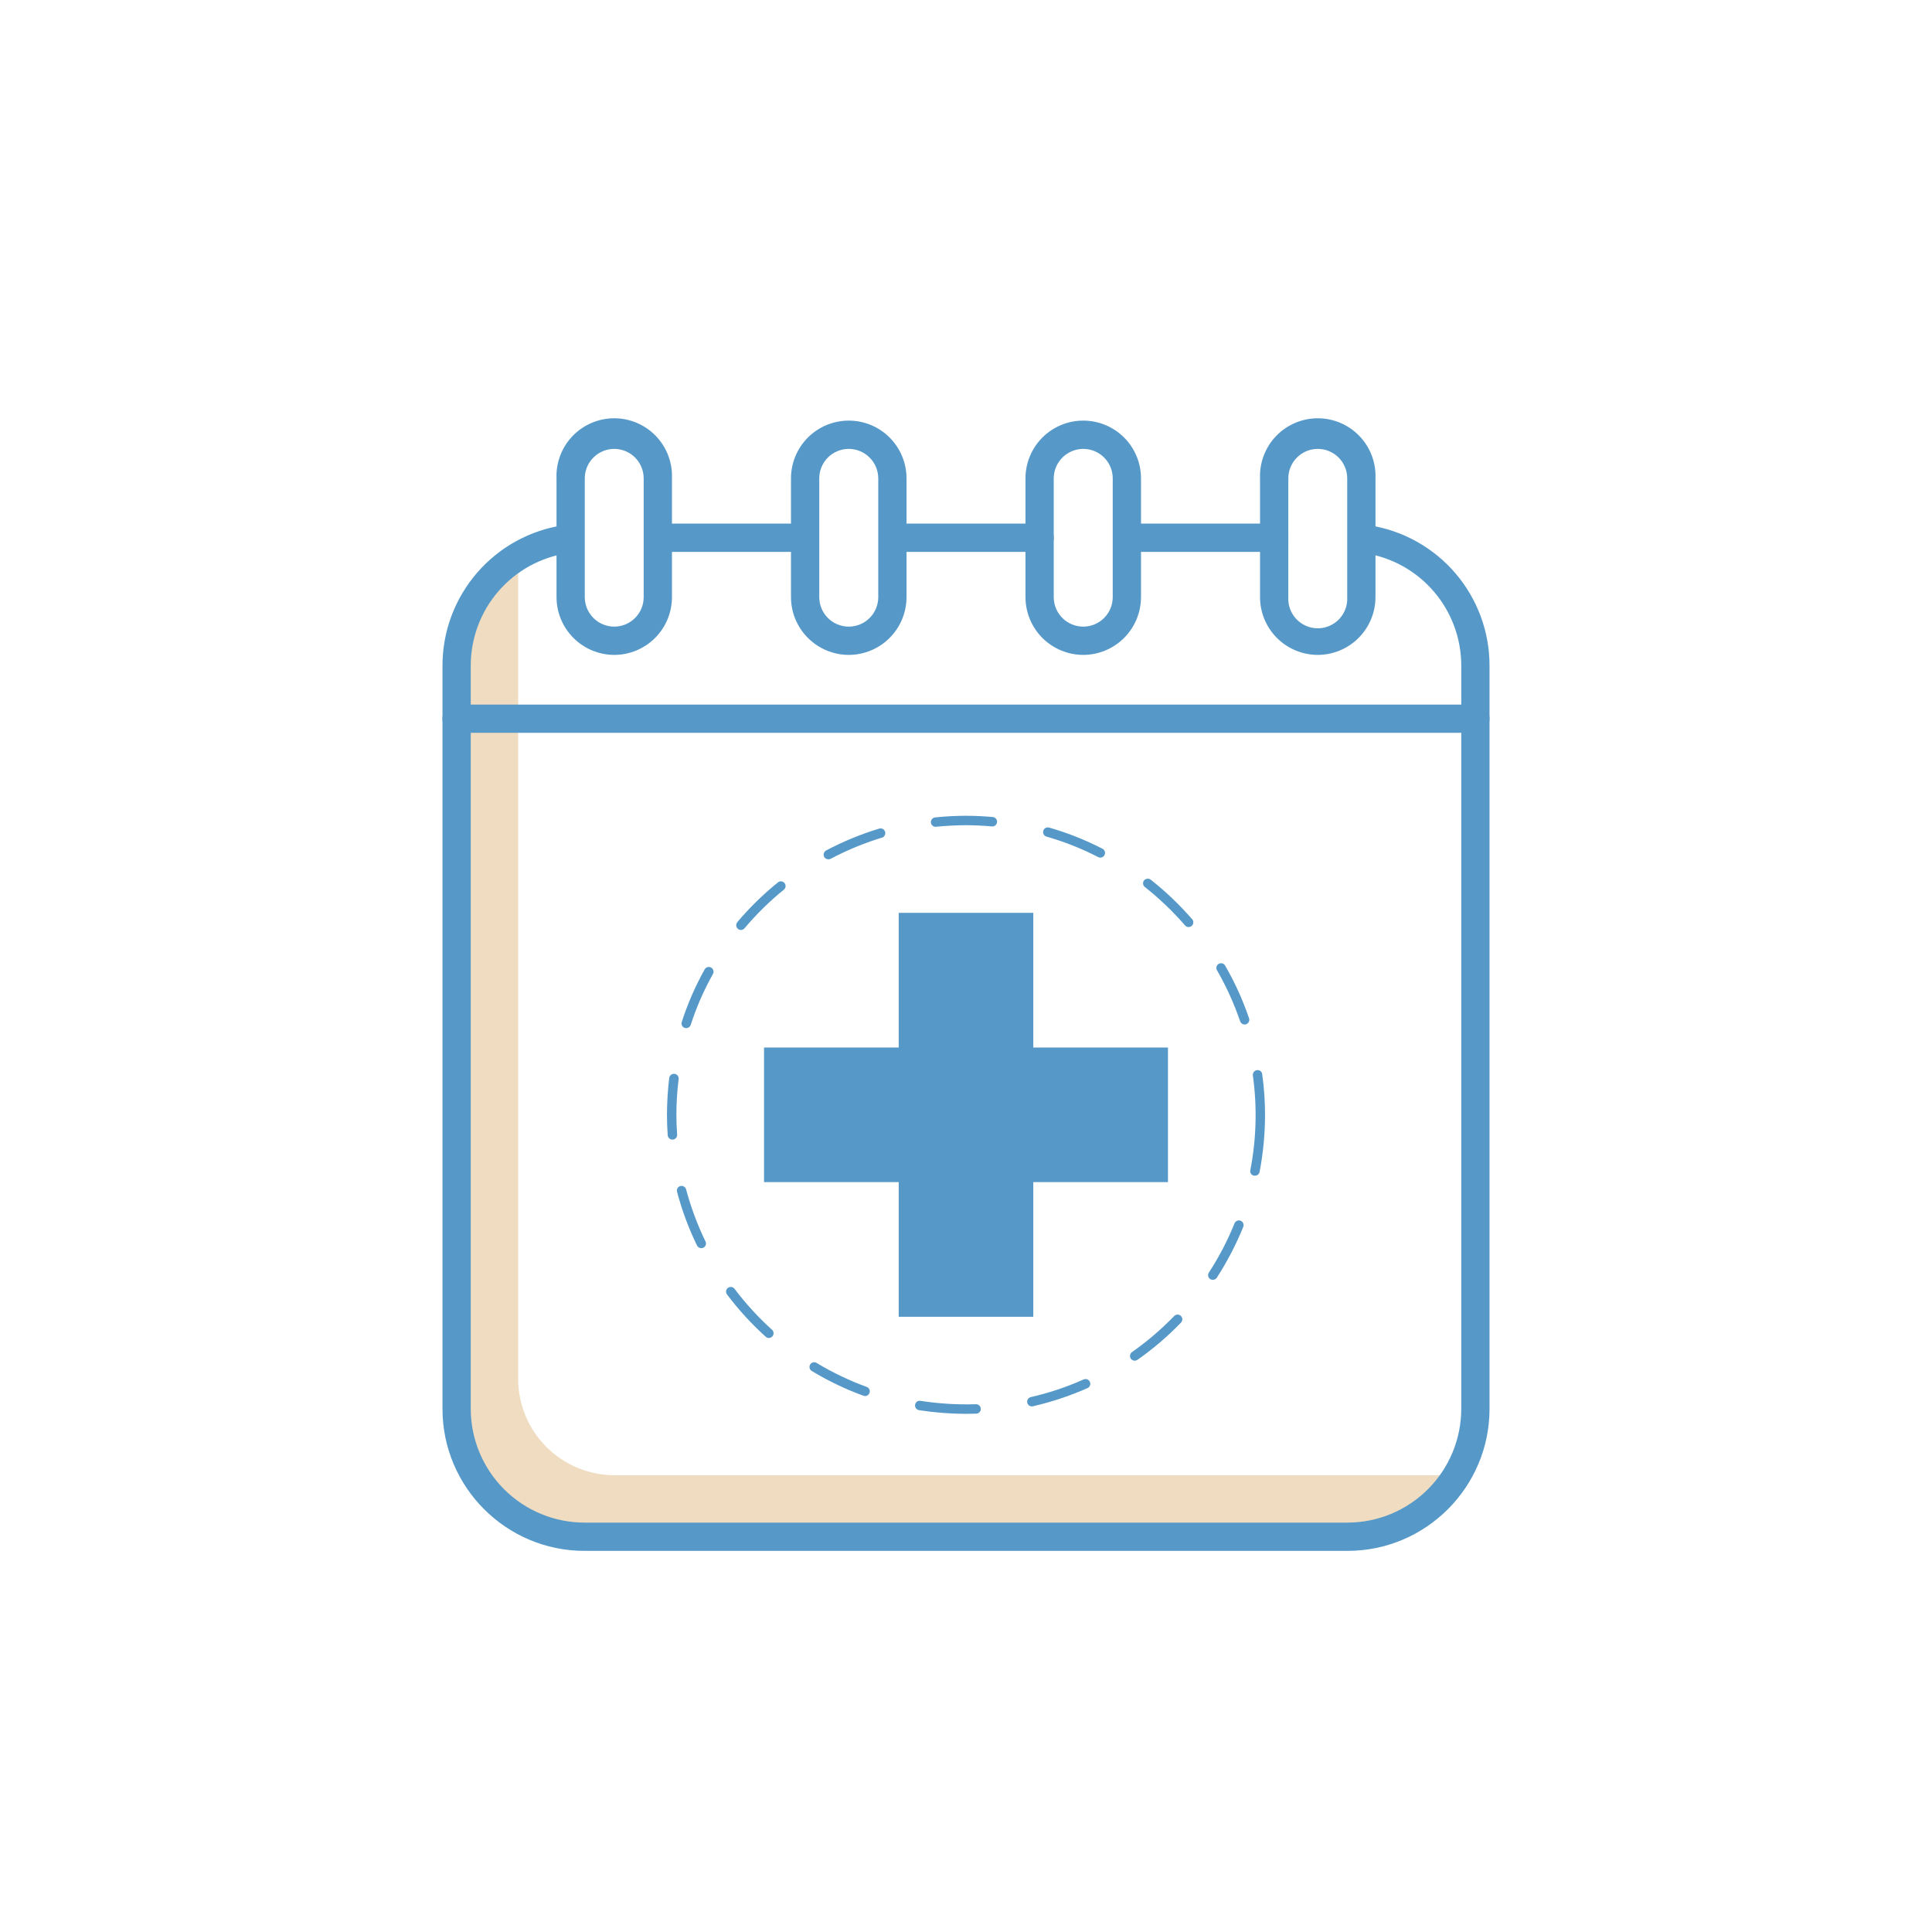 <svg width="160" height="160" viewBox="0 0 160 160" fill="none" xmlns="http://www.w3.org/2000/svg">
<path d="M119.664 122.17H50.896C48.779 122.17 46.75 121.33 45.253 119.834C43.755 118.338 42.913 116.309 42.911 114.193V47.415C42.91 46.92 42.958 46.426 43.052 45.94C41.459 46.859 40.136 48.183 39.216 49.776C38.297 51.37 37.814 53.177 37.815 55.017V116.784C37.815 119.564 38.919 122.23 40.885 124.196C42.85 126.162 45.517 127.266 48.297 127.266H112.063C113.902 127.267 115.71 126.784 117.303 125.865C118.897 124.945 120.22 123.622 121.14 122.029C120.654 122.124 120.16 122.171 119.664 122.17Z" fill="#EFDCC1"/>
<path d="M122.185 60.691H37.815C37.504 60.691 37.206 60.567 36.987 60.348C36.767 60.128 36.644 59.831 36.644 59.52C36.644 59.209 36.767 58.912 36.987 58.692C37.206 58.473 37.504 58.349 37.815 58.349H122.185C122.496 58.349 122.794 58.473 123.013 58.692C123.233 58.912 123.356 59.209 123.356 59.52C123.356 59.831 123.233 60.128 123.013 60.348C122.794 60.567 122.496 60.691 122.185 60.691Z" fill="#5699C9"/>
<path d="M111.594 128.437H48.406C41.92 128.437 36.644 123.161 36.644 116.675V55.126C36.644 52.301 37.661 49.571 39.508 47.435C41.355 45.298 43.91 43.897 46.704 43.489C46.856 43.467 47.011 43.475 47.161 43.513C47.31 43.551 47.45 43.617 47.573 43.71C47.696 43.802 47.8 43.917 47.879 44.049C47.957 44.181 48.009 44.328 48.031 44.48C48.053 44.632 48.045 44.787 48.007 44.936C47.969 45.085 47.902 45.225 47.81 45.349C47.718 45.472 47.603 45.576 47.471 45.654C47.339 45.733 47.192 45.785 47.04 45.807C44.802 46.133 42.756 47.255 41.277 48.966C39.797 50.677 38.984 52.864 38.985 55.126V116.675C38.987 119.173 39.98 121.568 41.747 123.334C43.513 125.1 45.908 126.094 48.406 126.096H111.594C114.092 126.094 116.487 125.1 118.253 123.334C120.019 121.568 121.012 119.173 121.015 116.675V55.126C121.016 52.88 120.214 50.707 118.754 48.999C117.294 47.292 115.273 46.163 113.054 45.815C112.895 45.799 112.742 45.751 112.603 45.674C112.463 45.597 112.341 45.492 112.244 45.366C112.147 45.24 112.076 45.096 112.036 44.942C111.997 44.788 111.989 44.627 112.013 44.47C112.038 44.313 112.094 44.162 112.178 44.027C112.263 43.892 112.374 43.776 112.505 43.686C112.636 43.596 112.784 43.533 112.94 43.502C113.096 43.471 113.257 43.471 113.413 43.504C116.184 43.937 118.71 45.345 120.533 47.477C122.357 49.608 123.358 52.321 123.356 55.126V116.675C123.356 123.161 118.08 128.437 111.594 128.437Z" fill="#5699C9"/>
<path d="M105.522 45.705H93.737C93.426 45.705 93.128 45.582 92.909 45.362C92.689 45.143 92.566 44.845 92.566 44.535C92.566 44.224 92.689 43.926 92.909 43.707C93.128 43.487 93.426 43.364 93.737 43.364H105.522C105.833 43.364 106.13 43.487 106.35 43.707C106.569 43.926 106.693 44.224 106.693 44.535C106.693 44.845 106.569 45.143 106.35 45.362C106.13 45.582 105.833 45.705 105.522 45.705Z" fill="#5699C9"/>
<path d="M86.096 45.705H74.162C73.851 45.705 73.554 45.582 73.334 45.362C73.115 45.143 72.991 44.845 72.991 44.535C72.991 44.224 73.115 43.926 73.334 43.707C73.554 43.487 73.851 43.364 74.162 43.364H86.096C86.406 43.364 86.704 43.487 86.923 43.707C87.143 43.926 87.266 44.224 87.266 44.535C87.266 44.845 87.143 45.143 86.923 45.362C86.704 45.582 86.406 45.705 86.096 45.705Z" fill="#5699C9"/>
<path d="M66.451 45.705H54.806C54.495 45.705 54.197 45.582 53.978 45.362C53.758 45.143 53.635 44.845 53.635 44.535C53.635 44.224 53.758 43.926 53.978 43.707C54.197 43.487 54.495 43.364 54.806 43.364H66.451C66.761 43.364 67.059 43.487 67.278 43.707C67.498 43.926 67.621 44.224 67.621 44.535C67.621 44.845 67.498 45.143 67.278 45.362C67.059 45.582 66.761 45.705 66.451 45.705Z" fill="#5699C9"/>
<path d="M85.573 86.751V75.598H74.427V86.751H63.274V97.897H74.427V109.05H85.573V97.897H96.726V86.751H85.573Z" fill="#5699C9"/>
<path d="M80 117.089C78.696 117.085 77.394 116.984 76.105 116.784C76.055 116.776 76.006 116.757 75.962 116.73C75.918 116.703 75.881 116.667 75.851 116.625C75.821 116.583 75.8 116.535 75.789 116.485C75.778 116.434 75.776 116.382 75.785 116.332C75.793 116.281 75.811 116.233 75.837 116.189C75.864 116.145 75.899 116.108 75.94 116.078C75.982 116.048 76.029 116.027 76.079 116.015C76.128 116.004 76.18 116.003 76.23 116.012C77.748 116.246 79.284 116.34 80.82 116.293C80.871 116.291 80.922 116.299 80.97 116.316C81.018 116.334 81.062 116.361 81.1 116.396C81.138 116.431 81.168 116.473 81.19 116.519C81.211 116.566 81.223 116.616 81.225 116.667C81.227 116.719 81.219 116.771 81.201 116.82C81.183 116.868 81.155 116.913 81.119 116.951C81.084 116.988 81.041 117.019 80.993 117.04C80.946 117.061 80.895 117.072 80.843 117.073L80 117.089ZM85.471 116.472C85.373 116.477 85.276 116.444 85.201 116.38C85.126 116.317 85.078 116.227 85.066 116.129C85.054 116.032 85.079 115.933 85.137 115.853C85.195 115.773 85.281 115.719 85.377 115.7C86.876 115.356 88.337 114.867 89.74 114.24C89.788 114.219 89.838 114.207 89.89 114.206C89.942 114.205 89.993 114.214 90.041 114.232C90.089 114.25 90.133 114.278 90.171 114.314C90.208 114.349 90.239 114.392 90.26 114.439C90.281 114.486 90.292 114.537 90.293 114.589C90.295 114.64 90.286 114.692 90.267 114.74C90.249 114.788 90.221 114.832 90.186 114.869C90.15 114.907 90.108 114.937 90.061 114.958C88.611 115.6 87.103 116.102 85.557 116.457L85.471 116.472ZM71.641 115.614L71.508 115.59C70.017 115.046 68.582 114.359 67.223 113.538C67.136 113.484 67.073 113.399 67.049 113.299C67.024 113.2 67.039 113.095 67.091 113.007C67.116 112.962 67.151 112.922 67.192 112.891C67.234 112.86 67.281 112.837 67.332 112.825C67.382 112.812 67.434 112.81 67.485 112.819C67.537 112.827 67.586 112.846 67.629 112.874C68.944 113.666 70.332 114.33 71.774 114.857C71.871 114.892 71.95 114.964 71.994 115.058C72.038 115.152 72.043 115.259 72.008 115.356C71.983 115.433 71.933 115.499 71.867 115.546C71.801 115.592 71.722 115.616 71.641 115.614ZM93.971 112.687C93.908 112.686 93.847 112.671 93.792 112.642C93.736 112.614 93.688 112.573 93.651 112.523C93.592 112.438 93.569 112.333 93.587 112.231C93.604 112.129 93.661 112.038 93.744 111.977C95.002 111.094 96.173 110.093 97.241 108.987C97.277 108.95 97.32 108.921 97.367 108.9C97.414 108.88 97.465 108.869 97.516 108.868C97.568 108.867 97.619 108.877 97.667 108.896C97.715 108.915 97.758 108.943 97.795 108.98C97.832 109.015 97.862 109.058 97.882 109.105C97.903 109.153 97.914 109.203 97.915 109.255C97.915 109.306 97.906 109.358 97.887 109.405C97.867 109.453 97.839 109.497 97.803 109.534C96.703 110.675 95.495 111.707 94.197 112.617C94.13 112.662 94.052 112.686 93.971 112.687ZM63.672 110.806C63.625 110.807 63.577 110.798 63.533 110.781C63.489 110.764 63.449 110.738 63.415 110.704C62.236 109.642 61.161 108.468 60.207 107.2C60.145 107.117 60.118 107.013 60.133 106.911C60.147 106.808 60.202 106.716 60.285 106.654C60.368 106.594 60.472 106.568 60.574 106.583C60.676 106.597 60.768 106.651 60.831 106.732C61.756 107.96 62.796 109.097 63.938 110.127C63.976 110.162 64.007 110.203 64.028 110.25C64.05 110.297 64.063 110.347 64.065 110.399C64.067 110.451 64.059 110.502 64.041 110.55C64.023 110.599 63.996 110.643 63.961 110.681C63.924 110.721 63.88 110.753 63.83 110.774C63.78 110.796 63.726 110.807 63.672 110.806ZM100.441 105.99C100.363 105.993 100.287 105.971 100.222 105.928C100.137 105.871 100.077 105.782 100.057 105.681C100.036 105.58 100.057 105.475 100.113 105.389C100.951 104.103 101.662 102.739 102.236 101.315C102.276 101.218 102.352 101.141 102.449 101.1C102.545 101.059 102.654 101.058 102.751 101.097C102.845 101.138 102.919 101.214 102.958 101.308C102.997 101.403 102.999 101.508 102.962 101.604C102.364 103.074 101.63 104.485 100.769 105.819C100.732 105.871 100.683 105.914 100.626 105.944C100.569 105.974 100.505 105.99 100.441 105.99ZM58.076 103.368C58.003 103.368 57.931 103.348 57.869 103.309C57.807 103.27 57.757 103.215 57.725 103.149C57.03 101.724 56.476 100.234 56.07 98.701C56.056 98.651 56.052 98.6 56.058 98.549C56.064 98.498 56.081 98.449 56.106 98.405C56.132 98.36 56.166 98.321 56.206 98.29C56.247 98.26 56.294 98.237 56.343 98.224C56.443 98.198 56.548 98.212 56.638 98.263C56.727 98.314 56.792 98.398 56.819 98.498C57.218 99.984 57.756 101.429 58.427 102.814C58.45 102.859 58.463 102.909 58.466 102.959C58.469 103.01 58.462 103.061 58.446 103.109C58.429 103.157 58.403 103.201 58.369 103.239C58.335 103.276 58.294 103.307 58.248 103.329C58.195 103.356 58.136 103.37 58.076 103.368ZM103.93 97.366H103.852C103.801 97.358 103.753 97.339 103.71 97.311C103.667 97.284 103.63 97.248 103.602 97.205C103.573 97.163 103.554 97.115 103.544 97.065C103.535 97.015 103.536 96.963 103.547 96.913C104.048 94.325 104.119 91.672 103.758 89.061C103.745 88.959 103.773 88.856 103.836 88.774C103.898 88.692 103.991 88.638 104.094 88.624C104.145 88.617 104.196 88.619 104.246 88.632C104.296 88.645 104.343 88.668 104.384 88.699C104.424 88.731 104.458 88.77 104.484 88.815C104.509 88.859 104.525 88.909 104.531 88.96C104.687 90.077 104.765 91.204 104.765 92.332C104.763 93.919 104.612 95.503 104.312 97.061C104.293 97.148 104.244 97.226 104.175 97.281C104.105 97.336 104.019 97.366 103.93 97.366ZM55.688 94.377C55.59 94.377 55.495 94.34 55.422 94.273C55.35 94.207 55.305 94.116 55.297 94.018C55.258 93.456 55.235 92.886 55.235 92.324C55.239 91.304 55.301 90.285 55.422 89.272C55.436 89.169 55.489 89.076 55.571 89.012C55.653 88.947 55.756 88.918 55.859 88.929C55.911 88.935 55.961 88.951 56.006 88.976C56.051 89.001 56.091 89.035 56.123 89.076C56.155 89.116 56.178 89.163 56.192 89.213C56.206 89.263 56.209 89.314 56.203 89.366C56.078 90.347 56.015 91.335 56.016 92.324C56.016 92.87 56.039 93.424 56.078 93.963C56.081 94.014 56.074 94.066 56.057 94.114C56.041 94.163 56.015 94.207 55.98 94.246C55.946 94.284 55.905 94.316 55.859 94.338C55.813 94.361 55.763 94.374 55.711 94.377H55.688ZM56.827 85.143L56.71 85.128C56.661 85.113 56.615 85.088 56.576 85.055C56.536 85.022 56.504 84.981 56.481 84.935C56.457 84.889 56.444 84.839 56.44 84.788C56.437 84.736 56.444 84.685 56.461 84.636C56.947 83.125 57.582 81.666 58.357 80.281C58.408 80.19 58.493 80.123 58.593 80.094C58.693 80.066 58.801 80.078 58.892 80.129C58.983 80.18 59.05 80.264 59.078 80.365C59.107 80.465 59.095 80.572 59.044 80.663C58.291 82.003 57.673 83.415 57.202 84.878C57.175 84.956 57.125 85.024 57.058 85.072C56.99 85.119 56.91 85.144 56.827 85.143ZM103.071 84.847C102.99 84.845 102.912 84.819 102.846 84.771C102.781 84.724 102.731 84.658 102.704 84.582C102.207 83.127 101.572 81.724 100.808 80.39C100.776 80.346 100.753 80.296 100.742 80.242C100.73 80.189 100.73 80.134 100.742 80.08C100.753 80.027 100.775 79.976 100.807 79.932C100.839 79.888 100.88 79.851 100.927 79.823C100.974 79.796 101.027 79.779 101.081 79.773C101.135 79.767 101.19 79.772 101.242 79.789C101.294 79.806 101.342 79.833 101.383 79.869C101.424 79.906 101.457 79.95 101.479 80C102.272 81.374 102.928 82.822 103.438 84.324C103.455 84.373 103.463 84.424 103.46 84.476C103.457 84.527 103.444 84.578 103.421 84.624C103.399 84.671 103.367 84.712 103.329 84.746C103.29 84.781 103.245 84.807 103.196 84.823C103.156 84.839 103.114 84.847 103.071 84.847ZM61.362 77.019C61.287 77.017 61.215 76.996 61.152 76.955C61.089 76.915 61.039 76.857 61.007 76.79C60.975 76.722 60.963 76.647 60.972 76.573C60.981 76.499 61.011 76.429 61.057 76.371C62.081 75.159 63.218 74.048 64.453 73.054C64.533 73 64.631 72.979 64.726 72.993C64.822 73.008 64.909 73.057 64.97 73.132C65.031 73.207 65.062 73.302 65.058 73.398C65.053 73.495 65.013 73.586 64.944 73.655C63.749 74.622 62.649 75.702 61.658 76.878C61.621 76.921 61.576 76.955 61.525 76.979C61.474 77.003 61.418 77.017 61.362 77.019ZM98.435 76.777C98.378 76.777 98.322 76.764 98.271 76.74C98.22 76.716 98.174 76.68 98.138 76.636C97.132 75.476 96.019 74.412 94.814 73.46C94.732 73.396 94.679 73.303 94.666 73.201C94.653 73.099 94.68 72.995 94.743 72.913C94.81 72.834 94.905 72.783 95.008 72.772C95.111 72.76 95.215 72.788 95.297 72.851C96.543 73.833 97.692 74.931 98.732 76.129C98.766 76.167 98.792 76.212 98.808 76.26C98.824 76.308 98.831 76.359 98.827 76.41C98.824 76.461 98.81 76.511 98.787 76.556C98.764 76.602 98.732 76.642 98.693 76.675C98.623 76.741 98.531 76.777 98.435 76.777ZM68.597 71.165C68.527 71.165 68.458 71.146 68.397 71.111C68.337 71.075 68.287 71.023 68.254 70.962C68.206 70.87 68.197 70.762 68.228 70.663C68.258 70.564 68.326 70.481 68.418 70.431C69.821 69.688 71.292 69.082 72.812 68.621C72.911 68.591 73.018 68.601 73.11 68.65C73.201 68.699 73.269 68.783 73.299 68.882C73.329 68.981 73.319 69.088 73.27 69.18C73.221 69.272 73.137 69.34 73.038 69.37C71.567 69.818 70.143 70.406 68.784 71.126C68.726 71.154 68.662 71.167 68.597 71.165ZM91.122 71.024C91.059 71.025 90.997 71.009 90.942 70.978C89.576 70.274 88.143 69.707 86.665 69.284C86.566 69.255 86.482 69.188 86.432 69.097C86.383 69.006 86.371 68.899 86.4 68.8C86.429 68.701 86.496 68.617 86.587 68.567C86.678 68.517 86.784 68.506 86.884 68.535C88.407 68.972 89.884 69.558 91.294 70.283C91.373 70.322 91.437 70.386 91.476 70.466C91.514 70.546 91.524 70.636 91.504 70.722C91.484 70.808 91.435 70.885 91.366 70.94C91.296 70.995 91.21 71.025 91.122 71.024ZM77.502 68.472C77.451 68.475 77.4 68.467 77.352 68.45C77.303 68.433 77.259 68.406 77.221 68.372C77.183 68.337 77.152 68.296 77.13 68.249C77.108 68.203 77.095 68.153 77.093 68.102C77.09 68.05 77.098 67.999 77.115 67.951C77.132 67.902 77.159 67.858 77.193 67.82C77.228 67.782 77.269 67.751 77.316 67.729C77.362 67.707 77.412 67.694 77.463 67.692C78.306 67.605 79.153 67.56 80 67.559C80.741 67.559 81.483 67.598 82.217 67.66C82.268 67.665 82.318 67.68 82.363 67.704C82.409 67.728 82.449 67.76 82.482 67.8C82.515 67.839 82.54 67.885 82.555 67.934C82.571 67.983 82.576 68.035 82.572 68.086C82.567 68.137 82.552 68.187 82.528 68.233C82.505 68.278 82.472 68.319 82.433 68.352C82.393 68.385 82.347 68.409 82.298 68.425C82.249 68.44 82.198 68.446 82.146 68.441C81.436 68.379 80.718 68.34 80 68.34C79.282 68.34 78.353 68.386 77.541 68.464L77.502 68.472Z" fill="#5699C9"/>
<path d="M50.872 54.236C49.604 54.234 48.388 53.729 47.492 52.833C46.595 51.936 46.09 50.72 46.088 49.452V39.617C46.062 38.974 46.166 38.331 46.395 37.728C46.623 37.126 46.971 36.575 47.418 36.11C47.864 35.645 48.4 35.276 48.993 35.023C49.586 34.77 50.224 34.64 50.868 34.64C51.513 34.64 52.151 34.77 52.744 35.023C53.337 35.276 53.873 35.645 54.319 36.11C54.766 36.575 55.114 37.126 55.342 37.728C55.571 38.331 55.675 38.974 55.649 39.617V49.452C55.649 50.719 55.146 51.935 54.25 52.832C53.355 53.729 52.14 54.234 50.872 54.236ZM50.872 37.175C50.224 37.175 49.603 37.432 49.145 37.89C48.687 38.348 48.429 38.97 48.429 39.617V49.452C48.429 50.1 48.687 50.721 49.145 51.179C49.603 51.637 50.224 51.895 50.872 51.895C51.519 51.893 52.138 51.634 52.595 51.176C53.051 50.718 53.307 50.098 53.307 49.452V39.617C53.307 38.971 53.051 38.351 52.595 37.893C52.138 37.435 51.519 37.177 50.872 37.175Z" fill="#5699C9"/>
<path d="M70.291 54.236C69.022 54.234 67.807 53.729 66.91 52.833C66.013 51.936 65.508 50.72 65.506 49.452V39.618C65.506 38.349 66.01 37.132 66.908 36.234C67.805 35.337 69.022 34.833 70.291 34.833C71.56 34.833 72.777 35.337 73.674 36.234C74.571 37.132 75.075 38.349 75.075 39.618V49.452C75.073 50.72 74.568 51.936 73.671 52.833C72.775 53.729 71.559 54.234 70.291 54.236ZM70.291 37.175C69.643 37.175 69.022 37.432 68.563 37.89C68.105 38.348 67.848 38.97 67.848 39.618V49.452C67.848 50.1 68.105 50.721 68.563 51.179C69.022 51.637 69.643 51.895 70.291 51.895C70.939 51.895 71.56 51.637 72.018 51.179C72.476 50.721 72.734 50.1 72.734 49.452V39.618C72.732 38.97 72.474 38.35 72.016 37.892C71.558 37.435 70.938 37.177 70.291 37.175Z" fill="#5699C9"/>
<path d="M89.709 54.236C88.441 54.234 87.225 53.729 86.328 52.833C85.432 51.936 84.927 50.72 84.925 49.452V39.618C84.925 38.349 85.429 37.132 86.326 36.234C87.223 35.337 88.44 34.833 89.709 34.833C90.978 34.833 92.195 35.337 93.092 36.234C93.99 37.132 94.494 38.349 94.494 39.618V49.452C94.492 50.72 93.987 51.936 93.09 52.833C92.193 53.729 90.978 54.234 89.709 54.236ZM89.709 37.175C89.062 37.177 88.442 37.435 87.984 37.892C87.526 38.35 87.268 38.97 87.266 39.618V49.452C87.266 50.1 87.524 50.721 87.982 51.179C88.44 51.637 89.061 51.895 89.709 51.895C90.357 51.895 90.978 51.637 91.437 51.179C91.895 50.721 92.152 50.1 92.152 49.452V39.618C92.152 38.97 91.895 38.348 91.437 37.89C90.978 37.432 90.357 37.175 89.709 37.175Z" fill="#5699C9"/>
<path d="M109.128 54.236C107.86 54.234 106.645 53.729 105.75 52.832C104.854 51.935 104.351 50.719 104.351 49.452V39.617C104.325 38.974 104.43 38.331 104.658 37.728C104.887 37.126 105.235 36.575 105.681 36.11C106.128 35.645 106.663 35.276 107.256 35.023C107.849 34.77 108.487 34.64 109.132 34.64C109.776 34.64 110.414 34.77 111.007 35.023C111.6 35.276 112.136 35.645 112.583 36.11C113.029 36.575 113.377 37.126 113.605 37.728C113.834 38.331 113.938 38.974 113.912 39.617V49.452C113.91 50.72 113.405 51.936 112.509 52.833C111.612 53.729 110.396 54.234 109.128 54.236ZM109.128 37.175C108.481 37.177 107.862 37.435 107.406 37.893C106.949 38.351 106.693 38.971 106.693 39.617V49.452C106.674 49.784 106.723 50.116 106.837 50.428C106.951 50.74 107.128 51.026 107.356 51.268C107.585 51.509 107.86 51.702 108.165 51.833C108.47 51.965 108.799 52.033 109.132 52.033C109.464 52.033 109.793 51.965 110.098 51.833C110.404 51.702 110.679 51.509 110.907 51.268C111.136 51.026 111.312 50.74 111.426 50.428C111.54 50.116 111.59 49.784 111.571 49.452V39.617C111.571 38.97 111.313 38.348 110.855 37.89C110.397 37.432 109.776 37.175 109.128 37.175Z" fill="#5699C9"/>
</svg>

